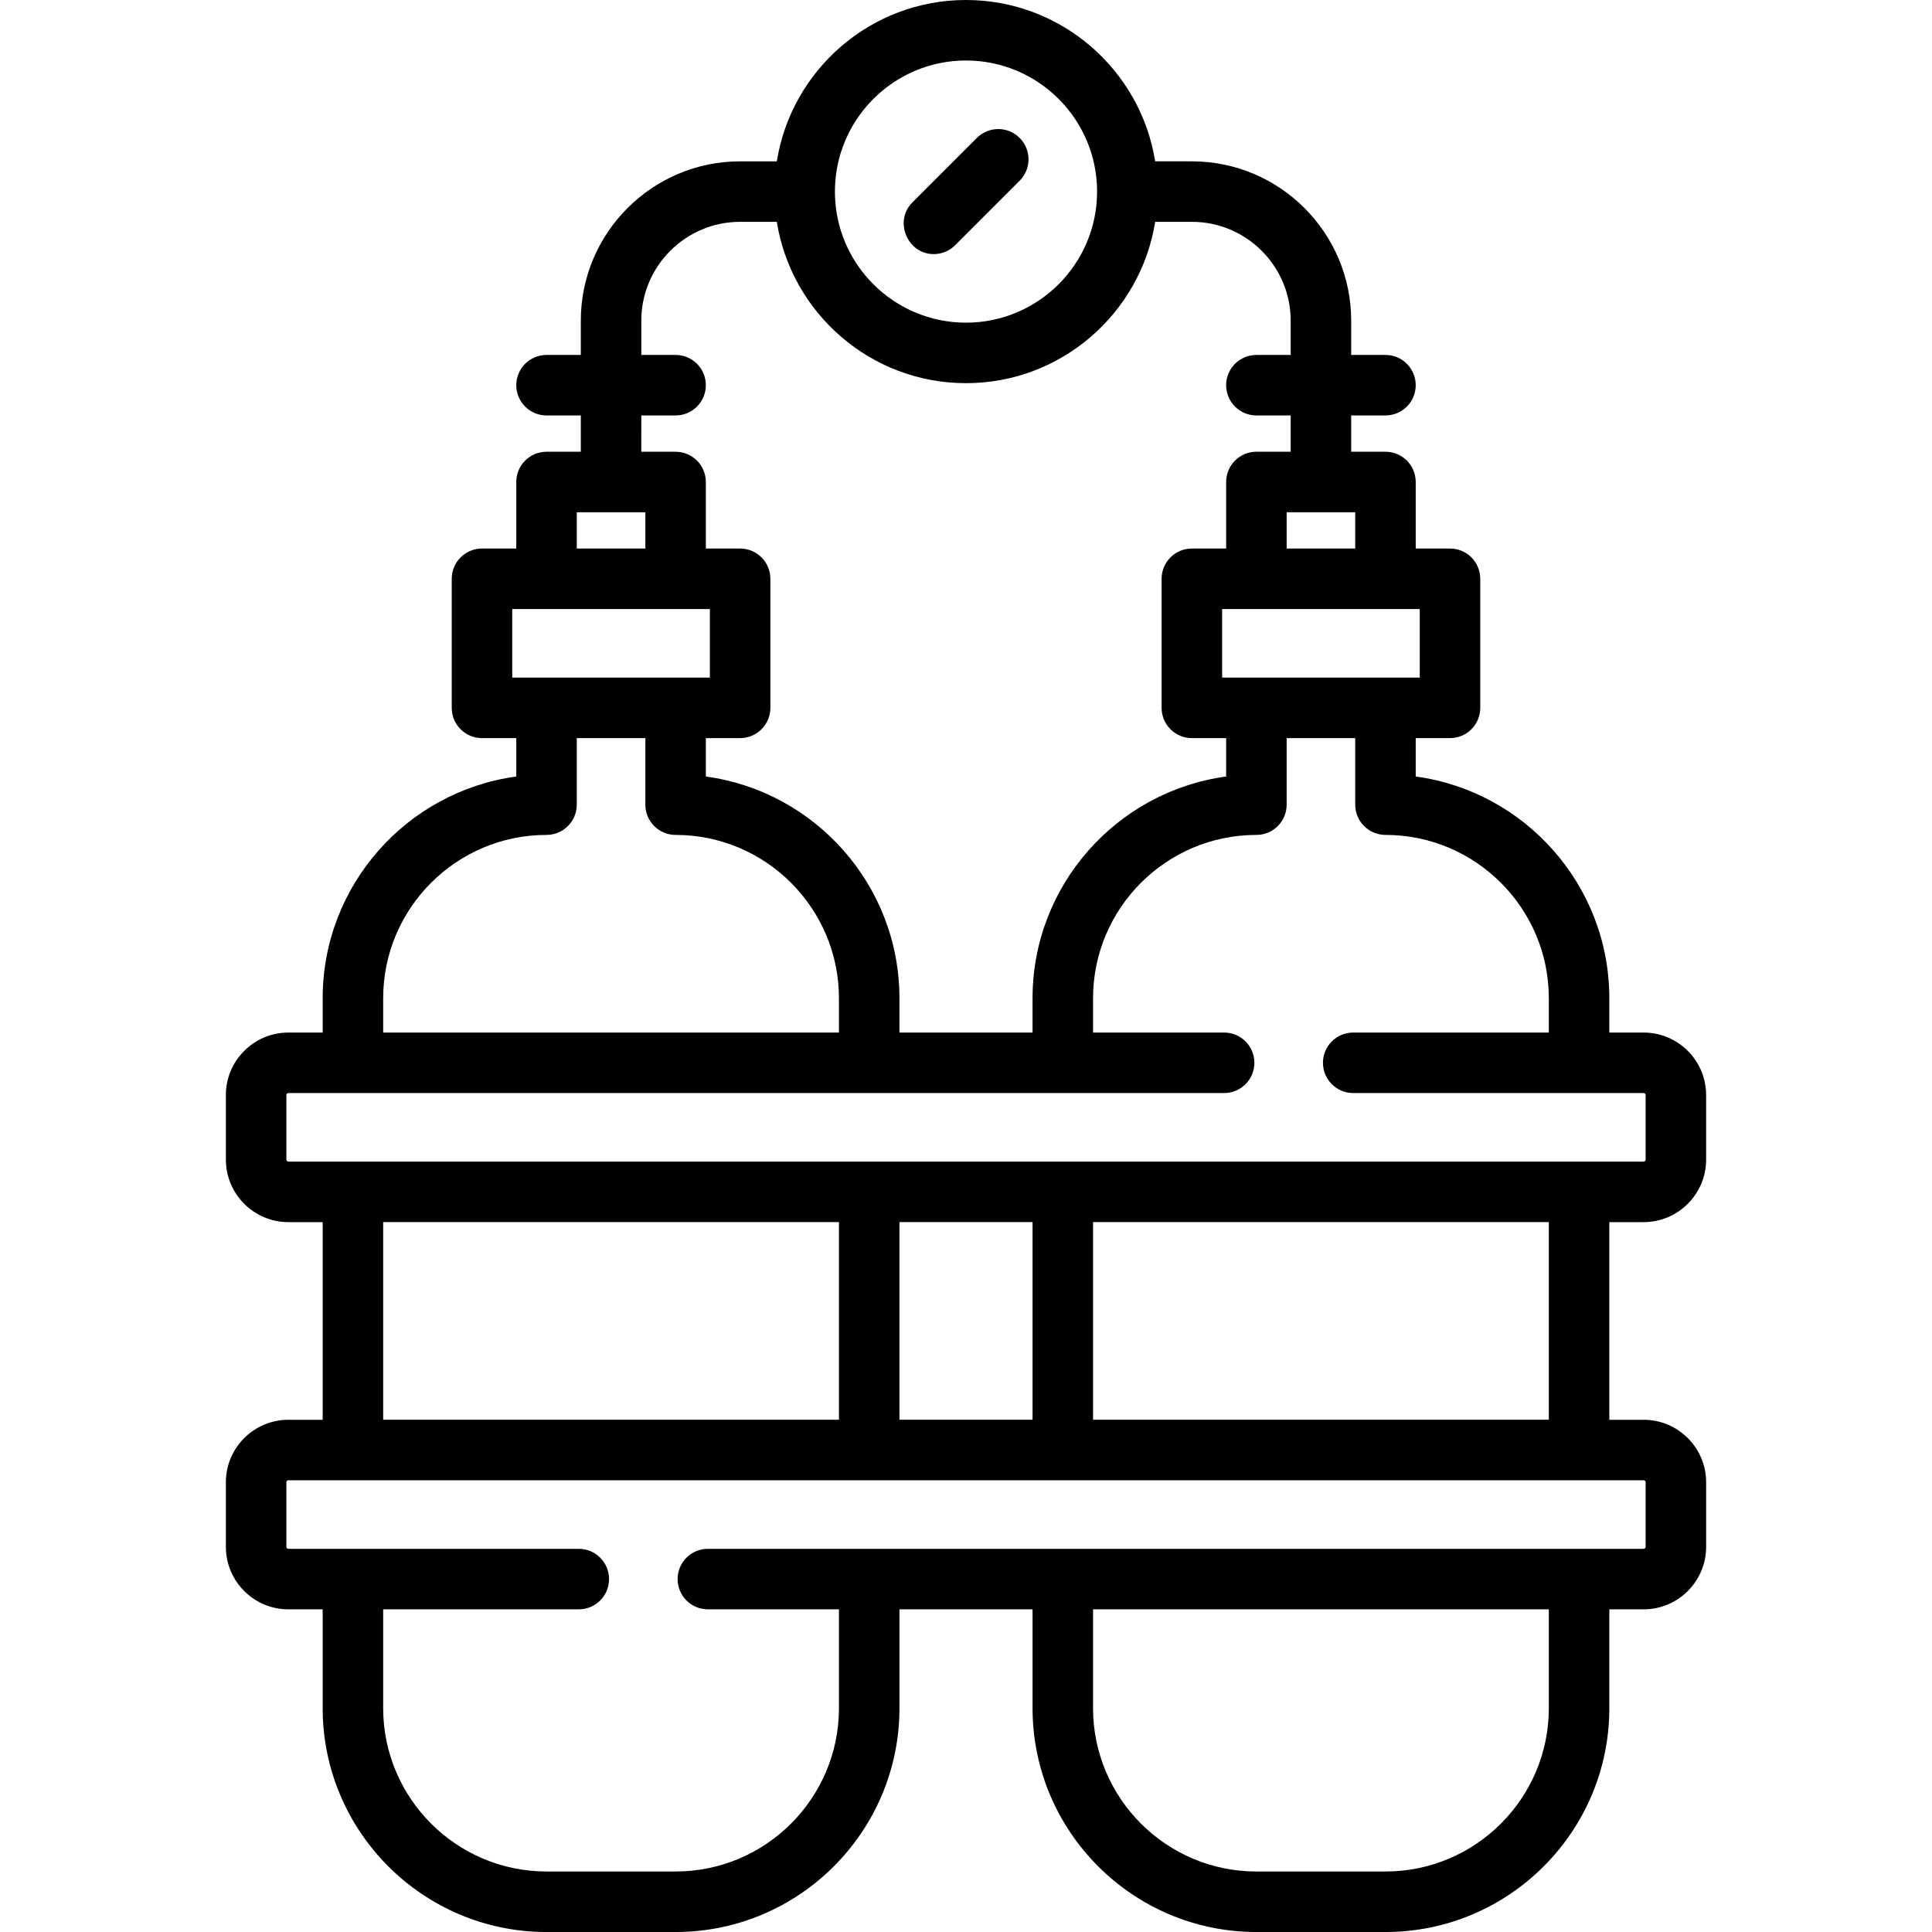 <?xml version="1.0" encoding="iso-8859-1"?>
<!-- Uploaded to: SVG Repo, www.svgrepo.com, Generator: SVG Repo Mixer Tools -->
<svg fill="#000000" height="800px" width="800px" version="1.1" id="Layer_1" xmlns="http://www.w3.org/2000/svg" xmlns:xlink="http://www.w3.org/1999/xlink" 
	 viewBox="0 0 512 512" xml:space="preserve">
<g>
	<g>
		<path d="M270.219,36.553c-3.131-3.131-8.207-3.131-11.337,0l-17.102,17.102c-4.939,4.937-1.343,13.685,5.668,13.685
			c2.051,0,4.104-0.782,5.668-2.348l17.102-17.102C273.35,44.759,273.35,39.683,270.219,36.553z"/>
	</g>
</g>
<g>
	<g>
		<path d="M435.574,323.875c9.136,0,16.568-7.432,16.568-16.568v-17.102c0-9.136-7.432-16.568-16.568-16.568h-9.086v-9.086
			c0-29.991-22.375-54.84-51.307-58.767v-10.177h9.086c4.427,0,8.017-3.589,8.017-8.017v-34.205c0-4.427-3.589-8.017-8.017-8.017
			h-9.086v-17.637c0-4.427-3.589-8.017-8.017-8.017h-9.086v-9.62h9.086c4.427,0,8.017-3.589,8.017-8.017s-3.589-8.017-8.017-8.017
			h-9.086v-9.086c0-23.281-18.941-42.221-42.221-42.221h-9.725C302.278,18.556,281.268,0,256,0s-46.278,18.556-50.133,42.756h-9.725
			c-23.281,0-42.221,18.941-42.221,42.221v9.086h-9.086c-4.427,0-8.017,3.589-8.017,8.017s3.589,8.017,8.017,8.017h9.086v9.62
			h-9.086c-4.427,0-8.017,3.589-8.017,8.017v17.637h-9.086c-4.427,0-8.017,3.589-8.017,8.017v34.205
			c0,4.427,3.589,8.017,8.017,8.017h9.086v10.177c-28.932,3.928-51.307,28.776-51.307,58.767v9.086h-9.086
			c-9.136,0-16.568,7.432-16.568,16.568v17.102c0,9.136,7.432,16.568,16.568,16.568h9.086v52.376h-9.086
			c-9.136,0-16.568,7.432-16.568,16.568v17.102c0,9.136,7.432,16.568,16.568,16.568h9.086v26.188
			c0,32.711,26.612,59.324,59.324,59.324h34.205c32.711,0,59.324-26.612,59.324-59.324v-26.188h35.273v26.188
			c0,32.711,26.612,59.324,59.324,59.324h34.205c32.711,0,59.324-26.612,59.324-59.324v-26.188h9.086
			c9.136,0,16.568-7.432,16.568-16.568v-17.102c0-9.136-7.432-16.568-16.568-16.568h-9.086v-52.376H435.574z M376.251,161.403
			v18.171h-52.376v-18.171H376.251z M359.148,135.749v9.62h-18.171v-9.62H359.148z M256,16.033c19.152,0,34.735,15.58,34.739,34.733
			c0,0.002,0,0.004,0,0.006s0,0.004,0,0.006C290.735,69.931,275.152,85.511,256,85.511c-19.155,0-34.739-15.584-34.739-34.739
			C221.261,31.618,236.845,16.033,256,16.033z M169.954,110.096h9.086c4.427,0,8.017-3.589,8.017-8.017s-3.589-8.017-8.017-8.017
			h-9.086v-9.086c0-14.44,11.748-26.188,26.188-26.188h9.725c3.855,24.2,24.866,42.756,50.133,42.756s46.278-18.556,50.133-42.756
			h9.725c14.44,0,26.188,11.748,26.188,26.188v9.086h-9.086c-4.427,0-8.017,3.589-8.017,8.017s3.589,8.017,8.017,8.017h9.086v9.62
			h-9.086c-4.427,0-8.017,3.589-8.017,8.017v17.637h-9.086c-4.427,0-8.017,3.589-8.017,8.017v34.205
			c0,4.427,3.589,8.017,8.017,8.017h9.086v10.177c-28.932,3.928-51.307,28.776-51.307,58.767v9.086h-35.273v-9.086
			c0-29.991-22.375-54.84-51.307-58.767v-10.177h9.086c4.427,0,8.017-3.589,8.017-8.017v-34.205c0-4.427-3.589-8.017-8.017-8.017
			h-9.086v-17.637c0-4.427-3.589-8.017-8.017-8.017h-9.086V110.096z M152.852,135.749h18.171v9.62h-18.171V135.749z
			 M135.749,179.574v-18.171h52.376v18.171H135.749z M101.545,264.551c0-23.871,19.42-43.29,43.29-43.29
			c4.427,0,8.017-3.589,8.017-8.017v-17.637h18.171v17.637c0,4.427,3.589,8.017,8.017,8.017c23.871,0,43.29,19.42,43.29,43.29v9.086
			H101.545V264.551z M410.455,452.676c0,23.871-19.42,43.29-43.29,43.29H332.96c-23.871,0-43.29-19.42-43.29-43.29v-26.188h120.785
			V452.676z M435.574,392.284c0.295,0,0.534,0.239,0.534,0.534v17.102c0,0.295-0.239,0.534-0.534,0.534H187.591
			c-4.427,0-8.017,3.589-8.017,8.017c0,4.427,3.589,8.017,8.017,8.017h34.739v26.188c0,23.871-19.42,43.29-43.29,43.29h-34.205
			c-23.871,0-43.29-19.42-43.29-43.29v-26.188h51.841c4.427,0,8.017-3.589,8.017-8.017c0-4.427-3.589-8.017-8.017-8.017h-76.96
			c-0.295,0-0.534-0.239-0.534-0.534v-17.102c0-0.295,0.239-0.534,0.534-0.534H435.574z M101.545,376.251v-52.376H222.33v52.376
			H101.545z M238.363,376.251v-52.376h35.273v52.376H238.363z M289.67,376.251v-52.376h120.785v52.376H289.67z M76.426,307.841
			c-0.295,0-0.534-0.239-0.534-0.534v-17.102c0-0.295,0.239-0.534,0.534-0.534h247.983c4.427,0,8.017-3.589,8.017-8.017
			s-3.589-8.017-8.017-8.017H289.67v-9.086c0-23.871,19.42-43.29,43.29-43.29c4.427,0,8.017-3.589,8.017-8.017v-17.637h18.171
			v17.637c0,4.427,3.589,8.017,8.017,8.017c23.871,0,43.29,19.42,43.29,43.29v9.086h-51.841c-4.427,0-8.017,3.589-8.017,8.017
			s3.589,8.017,8.017,8.017h76.96c0.295,0,0.534,0.239,0.534,0.534v17.102c0,0.295-0.239,0.534-0.534,0.534H76.426z"/>
	</g>
</g>
</svg>